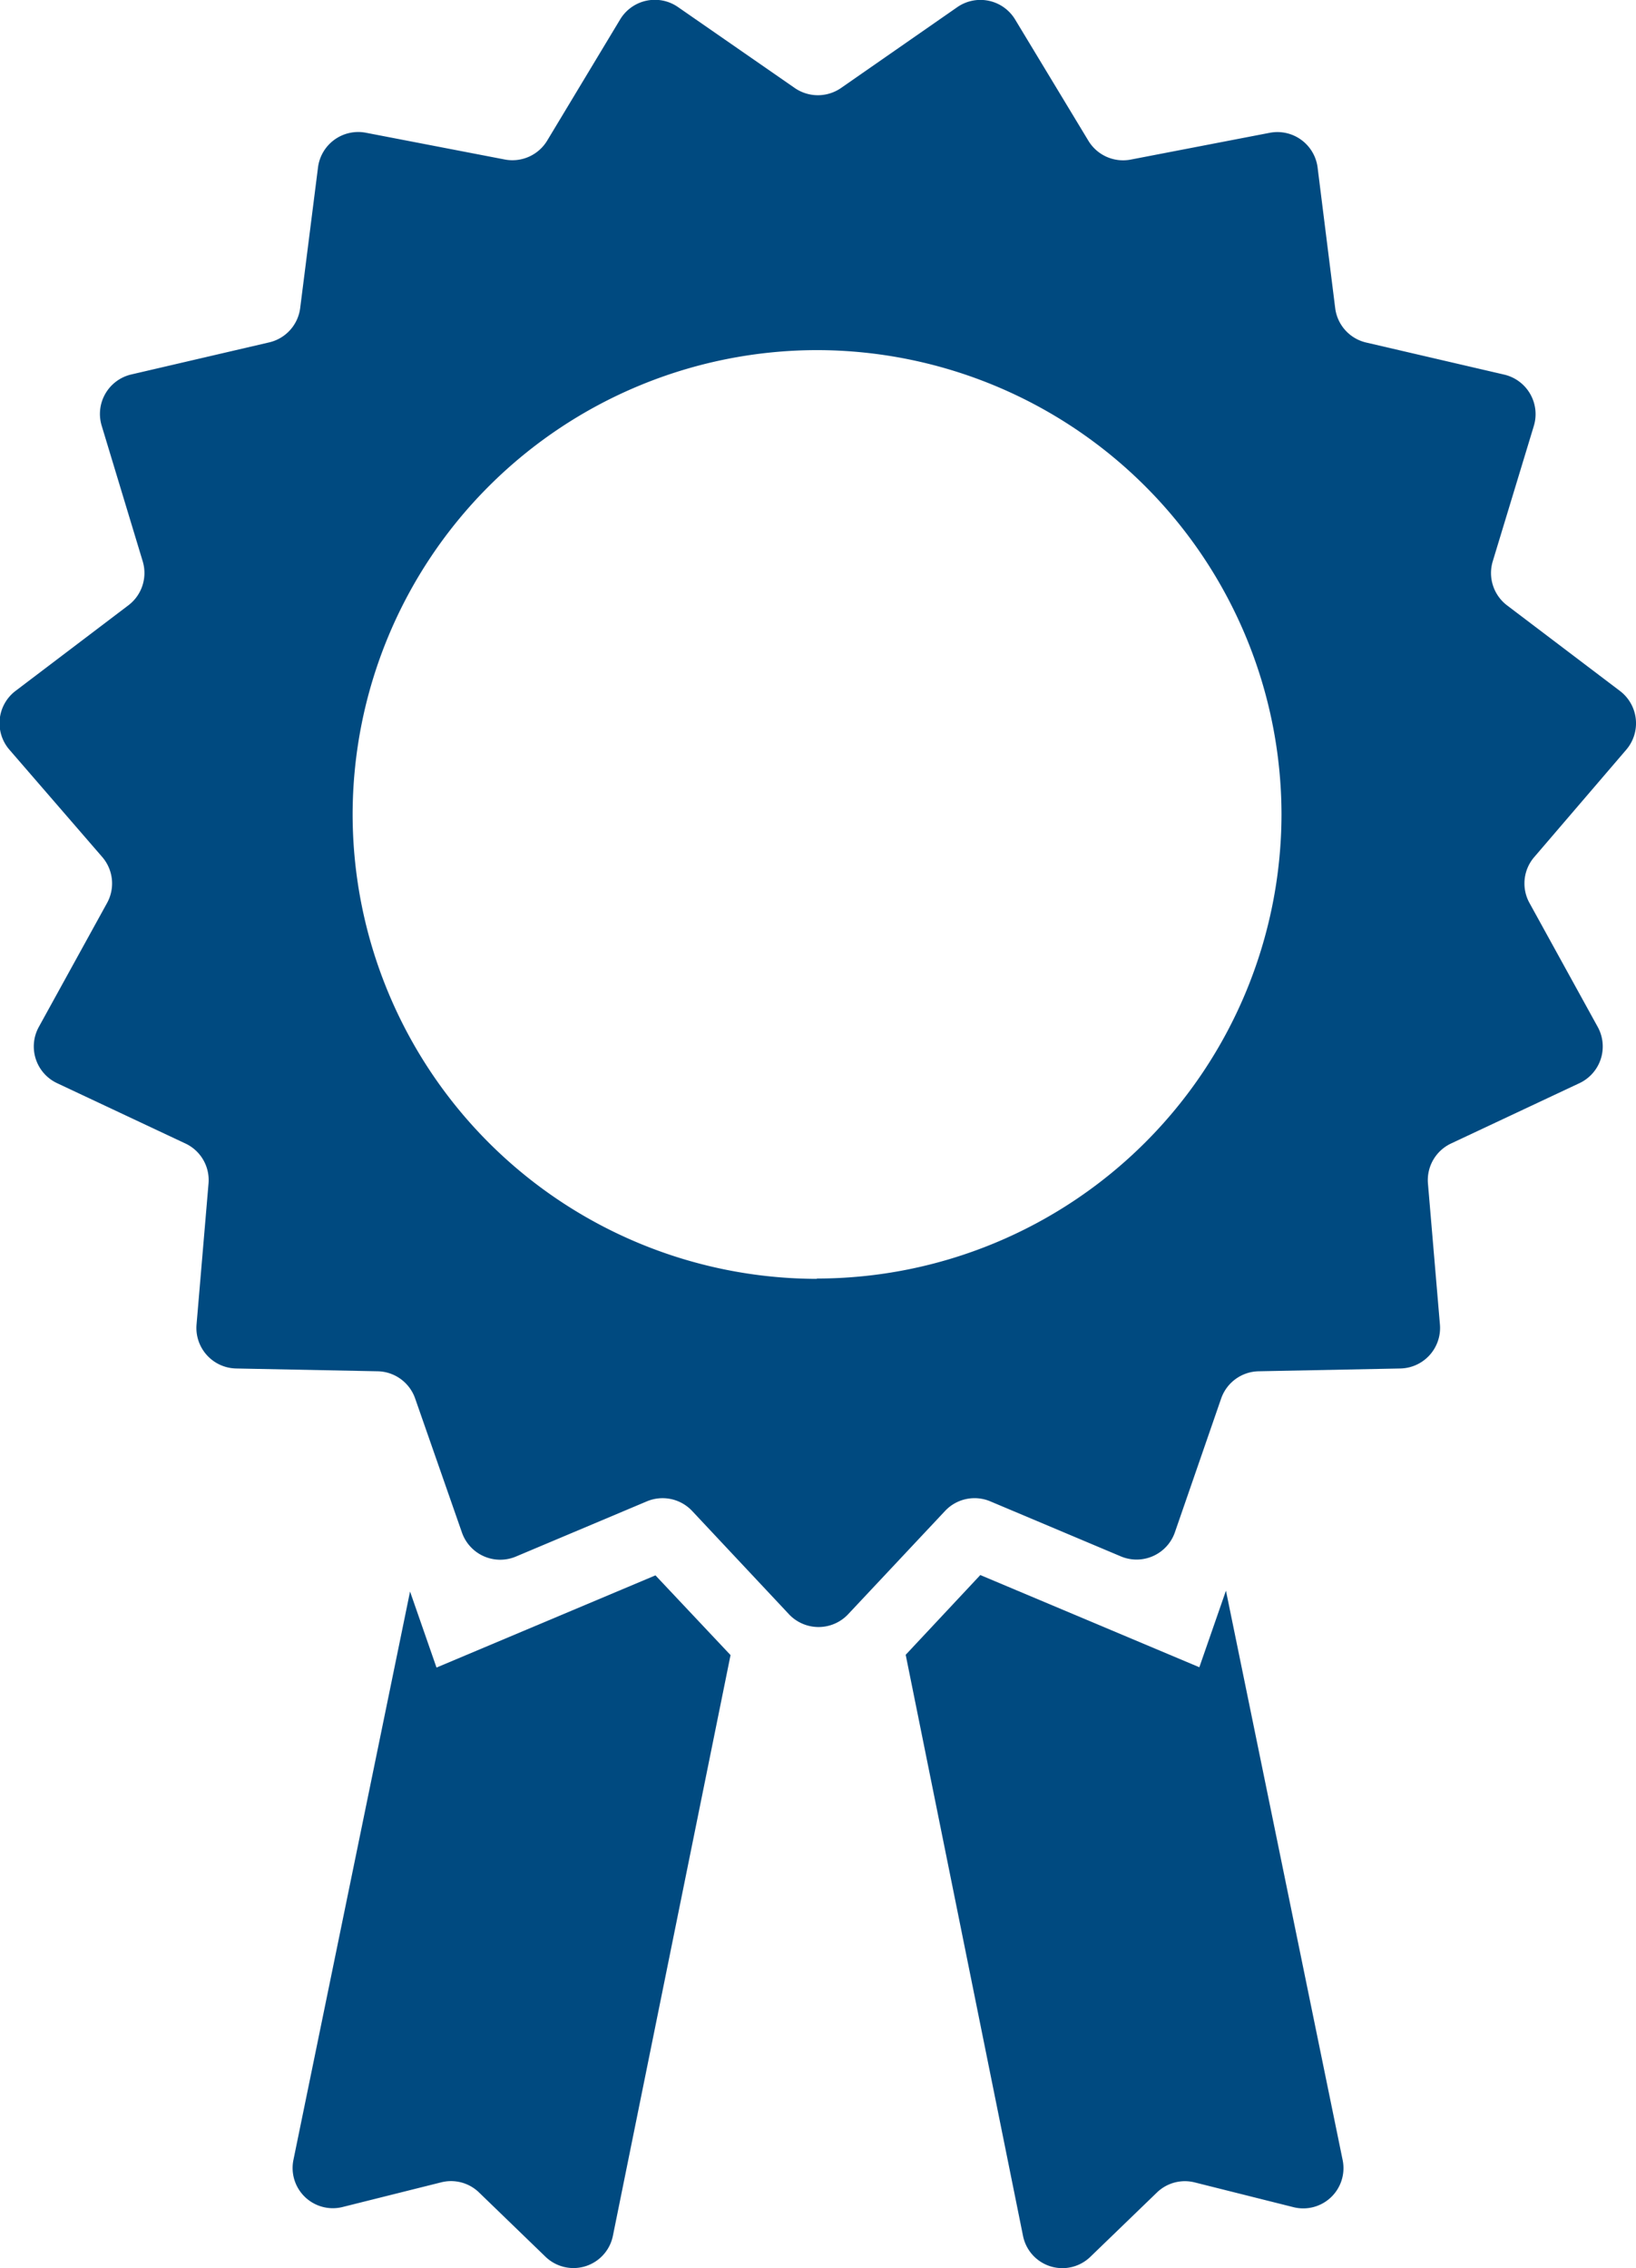 <svg xmlns="http://www.w3.org/2000/svg" width="21.026" height="29.152" viewBox="0 0 21.026 29.152"><g transform="translate(-1241.857 -643.379)"><path d="M-1370.748,2425l-2.814,1.185-.34-.977-1.5,7.311a.517.517,0,0,0,.631.6l1.271-.318a.517.517,0,0,1,.484.13l.855.827a.517.517,0,0,0,.866-.269l1.512-7.464Z" transform="translate(2621.029 -1761.373)" fill="#004a80"/><path d="M-1352.709,2426.181l-2.815-1.185-.959,1.025,1.508,7.469a.516.516,0,0,0,.865.269l.856-.827a.517.517,0,0,1,.484-.13l1.272.319a.517.517,0,0,0,.631-.605l-1.5-7.319Z" transform="translate(2609.98 -1761.373)" fill="#004a80"/><path d="M-1363.541,2386.016a.522.522,0,0,0-.08-.756l-1.451-1.1a.522.522,0,0,1-.184-.567l.528-1.74a.522.522,0,0,0-.38-.659l-1.773-.412a.52.52,0,0,1-.4-.443l-.226-1.806a.521.521,0,0,0-.616-.447l-1.785.344a.521.521,0,0,1-.545-.242l-.942-1.559a.521.521,0,0,0-.743-.158l-1.494,1.039a.523.523,0,0,1-.595,0l-1.5-1.04a.521.521,0,0,0-.744.159l-.938,1.558a.522.522,0,0,1-.545.242l-1.785-.344a.521.521,0,0,0-.615.446l-.229,1.807a.52.52,0,0,1-.4.442l-1.771.412a.521.521,0,0,0-.38.659l.527,1.742a.521.521,0,0,1-.184.566l-1.45,1.1a.521.521,0,0,0-.079.756l1.192,1.378a.52.52,0,0,1,.063.592l-.877,1.593a.521.521,0,0,0,.235.723l1.646.774a.519.519,0,0,1,.3.515l-.154,1.813a.521.521,0,0,0,.509.565l1.82.036a.521.521,0,0,1,.481.351l.6,1.719a.521.521,0,0,0,.7.309l1.677-.707a.521.521,0,0,1,.583.124l1.244,1.327a.522.522,0,0,0,.76,0l1.246-1.328a.52.52,0,0,1,.582-.123l1.677.707a.521.521,0,0,0,.695-.31l.594-1.718a.521.521,0,0,1,.482-.351l1.821-.036a.521.521,0,0,0,.509-.565l-.154-1.813a.52.52,0,0,1,.3-.515l1.647-.774a.521.521,0,0,0,.235-.723l-.877-1.593a.519.519,0,0,1,.062-.591Zm-10.4,6.8a5.975,5.975,0,0,1-5.968-5.967,5.975,5.975,0,0,1,5.968-5.97,5.977,5.977,0,0,1,5.97,5.97A5.976,5.976,0,0,1-1373.944,2392.812Z" transform="translate(2626.298 -1733)" fill="#004a80"/></g></svg>